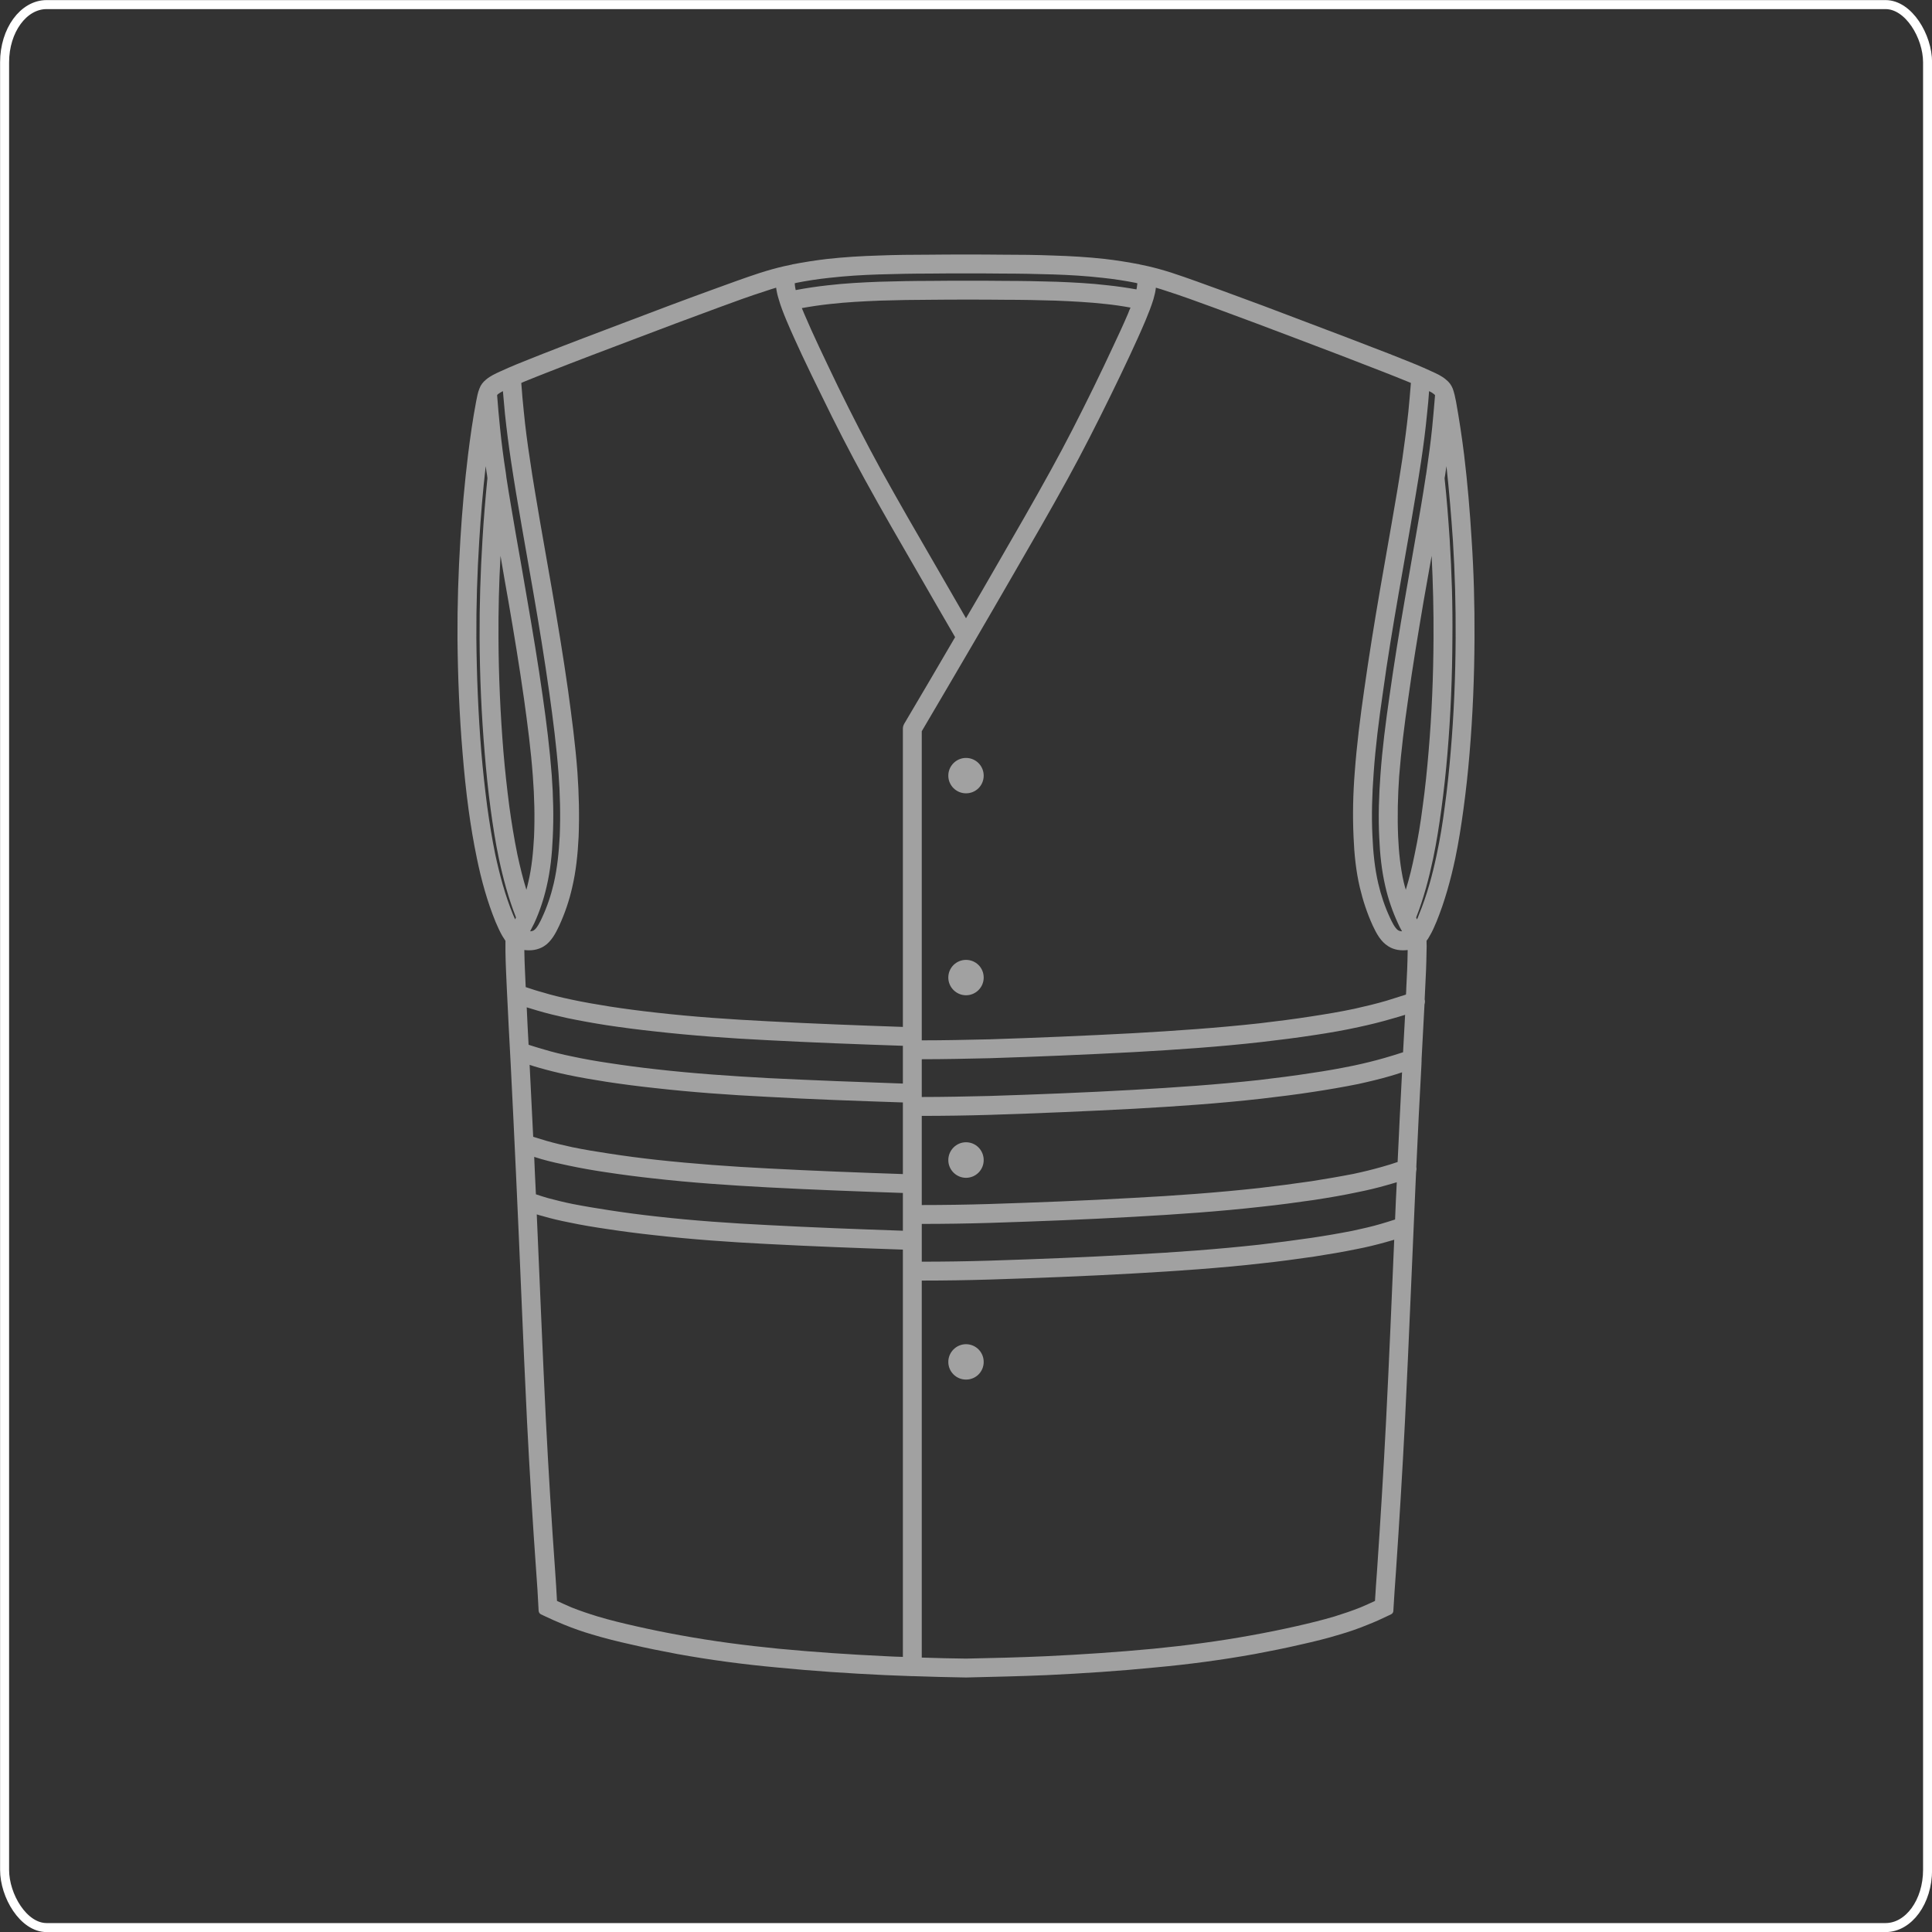 <?xml version="1.0" encoding="UTF-8"?> <svg xmlns="http://www.w3.org/2000/svg" xmlns:xlink="http://www.w3.org/1999/xlink" xmlns:xodm="http://www.corel.com/coreldraw/odm/2003" xml:space="preserve" width="502px" height="502px" version="1.1" style="shape-rendering:geometricPrecision; text-rendering:geometricPrecision; image-rendering:optimizeQuality; fill-rule:evenodd; clip-rule:evenodd" viewBox="0 0 113.56 113.56"><rect x="0" y="0" width="113.56" height="113.56" fill="#333333" stroke="none"/> <defs> <style type="text/css"> .str0 {stroke:white;stroke-width:0.53;stroke-miterlimit:22.926} .fil0 {fill:none} .fil1 {fill:#A1A1A1} </style> </defs> <g id="Слой_x0020_1">  <rect class="fil0 str0" x="0.27" y="0.27" width="113.03" height="113.03" rx="2.47" ry="3.39"></rect> <path class="fil1" d="M29.71 55.3c-0.06,-0.09 -0.12,-0.18 -0.18,-0.28 -0.15,-0.26 -0.28,-0.55 -0.4,-0.83 -0.49,-1.2 -0.84,-2.47 -1.1,-3.74 -0.2,-0.96 -0.36,-1.92 -0.49,-2.88 -0.15,-1.1 -0.26,-2.2 -0.35,-3.3 -0.19,-2.25 -0.28,-4.51 -0.3,-6.76 -0.01,-1.94 0.05,-3.87 0.17,-5.8 0.1,-1.66 0.25,-3.32 0.45,-4.97 0.13,-1.05 0.28,-2.11 0.48,-3.16 0.05,-0.24 0.09,-0.5 0.19,-0.74 0.08,-0.22 0.21,-0.38 0.39,-0.53 0.25,-0.21 0.55,-0.35 0.84,-0.48 0.31,-0.14 0.62,-0.28 0.94,-0.41 0.51,-0.21 1.03,-0.41 1.55,-0.62 1.63,-0.64 3.27,-1.26 4.91,-1.88 1.68,-0.64 3.35,-1.27 5.03,-1.88 0.94,-0.34 1.88,-0.69 2.83,-1 0.47,-0.15 0.93,-0.28 1.41,-0.39 0.16,-0.03 0.31,-0.07 0.47,-0.1 0,0 0,0 0,0l0.01 0c0,0 0,0 0,0l0.01 -0.01c0.68,-0.13 1.37,-0.24 2.06,-0.32 1,-0.11 2,-0.17 3,-0.2 1,-0.04 2,-0.05 3,-0.05 0.72,-0.01 1.44,-0.01 2.15,-0.01 0.72,0 1.43,0 2.15,0.01 1,0 2,0.01 3,0.05 1,0.03 2.01,0.09 3.01,0.2 0.69,0.08 1.37,0.19 2.05,0.32l0.01 0.01c0,0 0,0 0.01,0l0 0c0,0 0.01,0 0.01,0 0.15,0.03 0.31,0.07 0.47,0.1 0.47,0.11 0.94,0.24 1.4,0.39 0.95,0.31 1.89,0.66 2.83,1 1.68,0.61 3.36,1.24 5.03,1.88 1.64,0.62 3.28,1.24 4.92,1.88 0.52,0.21 1.03,0.41 1.55,0.62 0.31,0.13 0.63,0.27 0.93,0.41 0.29,0.13 0.6,0.27 0.84,0.48 0.19,0.15 0.31,0.31 0.4,0.53 0.09,0.24 0.14,0.5 0.19,0.74 0.19,1.05 0.35,2.11 0.48,3.16 0.2,1.65 0.34,3.31 0.44,4.97 0.13,1.93 0.18,3.86 0.17,5.8 -0.01,2.25 -0.1,4.51 -0.29,6.76 -0.09,1.1 -0.21,2.2 -0.36,3.3 -0.13,0.96 -0.28,1.92 -0.48,2.88 -0.27,1.27 -0.62,2.54 -1.11,3.74 -0.12,0.28 -0.24,0.57 -0.4,0.83 -0.05,0.1 -0.11,0.19 -0.18,0.28 0.01,0.21 0.01,0.43 0,0.64 -0.01,0.73 -0.04,1.45 -0.08,2.17 -0.01,0.21 -0.02,0.42 -0.03,0.63 0.03,0.09 0.02,0.2 -0.01,0.3 -0.06,1.06 -0.11,2.13 -0.17,3.2 0,0.03 0,0.06 0,0.09l-0.01 0.26c-0.11,2 -0.21,4 -0.3,6 0.02,0.09 0.01,0.19 -0.01,0.27l-0.01 0.14c-0.22,4.86 -0.41,9.73 -0.65,14.59 -0.15,2.94 -0.33,5.88 -0.53,8.82 -0.05,0.7 -0.1,1.39 -0.14,2.09l-0.01 0.18c0,0.1 -0.06,0.17 -0.14,0.21l-0.17 0.08c-0.39,0.19 -0.79,0.37 -1.2,0.53 -0.53,0.22 -1.08,0.41 -1.63,0.57 -0.75,0.23 -1.52,0.42 -2.29,0.59 -0.9,0.21 -1.8,0.39 -2.71,0.56 -1.94,0.35 -3.89,0.61 -5.86,0.79 -2.11,0.21 -4.24,0.35 -6.36,0.45 -1.58,0.07 -3.16,0.1 -4.75,0.14l0 0c-0.01,0 -0.01,0 -0.01,0l-0.01 0c-1.04,-0.02 -2.08,-0.04 -3.12,-0.08 -0.01,0 -0.02,0 -0.02,0 -0.02,0 -0.04,0 -0.06,0 -0.51,-0.02 -1.03,-0.04 -1.54,-0.06 -2.13,-0.1 -4.25,-0.24 -6.37,-0.45 -1.96,-0.18 -3.92,-0.44 -5.85,-0.79 -0.91,-0.17 -1.81,-0.35 -2.71,-0.56 -0.77,-0.17 -1.54,-0.36 -2.3,-0.59 -0.55,-0.16 -1.09,-0.35 -1.63,-0.57 -0.4,-0.16 -0.8,-0.34 -1.2,-0.53l-0.17 -0.08c-0.08,-0.04 -0.13,-0.11 -0.14,-0.21l-0.01 -0.18c-0.03,-0.7 -0.08,-1.39 -0.13,-2.09 -0.21,-2.94 -0.39,-5.88 -0.54,-8.82 -0.24,-4.86 -0.42,-9.73 -0.65,-14.59 -0.1,-2.14 -0.2,-4.27 -0.31,-6.41 -0.08,-1.49 -0.16,-2.99 -0.23,-4.48 -0.03,-0.72 -0.07,-1.44 -0.08,-2.17 0,-0.21 0,-0.43 0,-0.64zm53.53 -1.37c0.01,0.04 0.03,0.07 0.05,0.11 0.04,-0.09 0.08,-0.18 0.11,-0.27 0.47,-1.14 0.8,-2.35 1.05,-3.55 0.2,-0.93 0.35,-1.86 0.47,-2.8 0.15,-1.08 0.26,-2.16 0.35,-3.24 0.19,-2.22 0.28,-4.45 0.29,-6.68 0.01,-1.91 -0.04,-3.82 -0.16,-5.72 -0.1,-1.46 -0.22,-2.92 -0.38,-4.38 -0.03,0.18 -0.05,0.36 -0.08,0.54l-0.03 0.17c0.13,1.2 0.22,2.4 0.3,3.6 0.12,1.93 0.18,3.86 0.16,5.8 -0.01,2.25 -0.1,4.51 -0.29,6.76 -0.09,1.1 -0.21,2.2 -0.36,3.3 -0.13,0.96 -0.28,1.92 -0.48,2.88 -0.25,1.18 -0.56,2.36 -1,3.48zm-0.61 -1.63c0.21,-0.68 0.38,-1.38 0.52,-2.08 0.2,-0.93 0.35,-1.86 0.47,-2.8 0.15,-1.08 0.26,-2.16 0.35,-3.24 0.19,-2.22 0.28,-4.45 0.29,-6.68 0.01,-1.61 -0.03,-3.22 -0.11,-4.83 -0.16,0.9 -0.32,1.81 -0.48,2.71 -0.32,1.9 -0.64,3.8 -0.9,5.7 -0.22,1.51 -0.41,3.03 -0.53,4.55 -0.08,1.18 -0.11,2.37 -0.06,3.55 0.04,0.9 0.13,1.8 0.33,2.68 0.04,0.14 0.07,0.29 0.12,0.44zm1.72 -29.07c-0.02,-0.03 -0.04,-0.04 -0.07,-0.07 -0.07,-0.06 -0.17,-0.12 -0.28,-0.17 -0.03,0.44 -0.07,0.89 -0.12,1.33 -0.09,0.94 -0.21,1.87 -0.35,2.8 -0.19,1.26 -0.41,2.52 -0.62,3.77 -0.23,1.31 -0.46,2.63 -0.69,3.94 -0.34,1.96 -0.67,3.93 -0.94,5.91 -0.23,1.57 -0.43,3.14 -0.54,4.72 -0.09,1.22 -0.13,2.46 -0.07,3.68 0.04,0.93 0.13,1.87 0.34,2.78 0.16,0.69 0.39,1.38 0.69,2.02 0.09,0.2 0.29,0.62 0.48,0.74 0.07,0.04 0.15,0.06 0.23,0.06 -0.09,-0.15 -0.17,-0.31 -0.24,-0.47 -0.32,-0.69 -0.57,-1.42 -0.74,-2.16 -0.22,-0.94 -0.32,-1.91 -0.36,-2.88 -0.06,-1.22 -0.02,-2.46 0.07,-3.68 0.11,-1.55 0.31,-3.09 0.53,-4.62 0.27,-1.92 0.58,-3.83 0.91,-5.74 0.22,-1.26 0.44,-2.53 0.66,-3.79 0.2,-1.13 0.39,-2.25 0.56,-3.37 0,-0.01 0,-0.02 0,-0.02 0.02,-0.08 0.03,-0.16 0.04,-0.23 0.13,-0.88 0.25,-1.76 0.34,-2.64 0.06,-0.64 0.12,-1.27 0.17,-1.91zm-2.4 49.64c-0.16,0.05 -0.33,0.09 -0.49,0.14 -0.57,0.16 -1.14,0.3 -1.72,0.41 -0.83,0.17 -1.66,0.31 -2.5,0.44 -1.03,0.15 -2.06,0.29 -3.1,0.4 -2.48,0.28 -4.97,0.45 -7.47,0.59 -2.83,0.16 -5.66,0.27 -8.5,0.36 -1.33,0.04 -2.66,0.06 -3.99,0.06l0 22.16c0.87,0.03 1.74,0.05 2.6,0.06 1.57,-0.03 3.14,-0.07 4.7,-0.14 2.11,-0.1 4.22,-0.24 6.32,-0.44 1.93,-0.19 3.85,-0.44 5.76,-0.79 0.89,-0.16 1.78,-0.34 2.66,-0.54 0.75,-0.17 1.49,-0.35 2.23,-0.57 0.51,-0.16 1.02,-0.33 1.52,-0.53 0.29,-0.12 0.57,-0.25 0.85,-0.38 0.03,-0.59 0.08,-1.18 0.12,-1.77 0.2,-2.93 0.38,-5.86 0.53,-8.79 0.18,-3.56 0.33,-7.12 0.48,-10.67zm-25.17 6.14c0.58,0 1.04,0.47 1.04,1.04 0,0.58 -0.46,1.04 -1.04,1.04 -0.57,0 -1.04,-0.46 -1.04,-1.04 0,-0.57 0.47,-1.04 1.04,-1.04zm25.22 -7.33c0.03,-0.73 0.06,-1.46 0.1,-2.19 -0.18,0.05 -0.36,0.11 -0.55,0.16 -0.58,0.17 -1.18,0.31 -1.78,0.43 -0.84,0.18 -1.68,0.32 -2.52,0.45 -1.04,0.15 -2.07,0.29 -3.11,0.4 -2.48,0.28 -4.97,0.45 -7.47,0.59 -2.83,0.16 -5.66,0.27 -8.5,0.36 -1.33,0.04 -2.66,0.06 -3.99,0.06l0 2.22c1.32,0 2.64,-0.02 3.96,-0.06 2.82,-0.09 5.65,-0.2 8.47,-0.36 2.47,-0.13 4.95,-0.31 7.41,-0.58 1.02,-0.12 2.04,-0.25 3.06,-0.4 0.81,-0.12 1.63,-0.26 2.44,-0.42 0.55,-0.12 1.1,-0.24 1.64,-0.4 0.28,-0.08 0.56,-0.17 0.84,-0.26zm0.15 -3.38c0.08,-1.75 0.17,-3.51 0.26,-5.27 -0.23,0.08 -0.46,0.15 -0.7,0.22 -0.62,0.18 -1.25,0.33 -1.89,0.47 -0.85,0.17 -1.71,0.32 -2.57,0.45 -1.03,0.16 -2.07,0.29 -3.11,0.41 -2.48,0.28 -4.97,0.45 -7.47,0.59 -2.83,0.15 -5.66,0.27 -8.5,0.36 -1.33,0.04 -2.66,0.06 -3.99,0.06l0 5.24c1.32,0 2.64,-0.02 3.96,-0.06 2.82,-0.09 5.65,-0.2 8.47,-0.36 2.47,-0.13 4.95,-0.31 7.41,-0.58 1.02,-0.12 2.04,-0.25 3.06,-0.4 0.83,-0.13 1.65,-0.27 2.47,-0.43 0.57,-0.12 1.14,-0.26 1.7,-0.42 0.3,-0.08 0.6,-0.18 0.9,-0.28zm-25.37 -1.16c0.58,0 1.04,0.47 1.04,1.05 0,0.57 -0.46,1.04 -1.04,1.04 -0.57,0 -1.04,-0.47 -1.04,-1.04 0,-0.58 0.47,-1.05 1.04,-1.05zm-2.6 -2.66c1.32,0 2.64,-0.03 3.96,-0.06 2.82,-0.09 5.65,-0.2 8.47,-0.36 2.47,-0.14 4.95,-0.31 7.41,-0.58 1.02,-0.12 2.05,-0.25 3.07,-0.41 0.84,-0.12 1.67,-0.27 2.5,-0.44 0.61,-0.13 1.22,-0.28 1.81,-0.45 0.36,-0.1 0.72,-0.22 1.07,-0.33 0.04,-0.74 0.08,-1.47 0.12,-2.2 -0.26,0.08 -0.52,0.16 -0.78,0.23 -0.64,0.19 -1.3,0.35 -1.95,0.49 -0.86,0.19 -1.73,0.34 -2.6,0.47 -1.04,0.16 -2.08,0.29 -3.12,0.41 -2.48,0.28 -4.97,0.45 -7.47,0.59 -2.83,0.15 -5.66,0.27 -8.5,0.36 -1.33,0.03 -2.66,0.06 -3.99,0.06l0 2.22zm13.76 -47.57c-0.02,0.23 -0.08,0.45 -0.14,0.67 -0.13,0.43 -0.3,0.85 -0.47,1.26 -0.29,0.69 -0.6,1.36 -0.91,2.03 -0.38,0.81 -0.76,1.61 -1.15,2.4 -0.81,1.65 -1.64,3.29 -2.52,4.89 -1.03,1.88 -2.1,3.72 -3.17,5.57 -0.77,1.33 -1.54,2.67 -2.32,4 -1.02,1.75 -2.05,3.5 -3.08,5.25l0 18.17c1.32,0 2.64,-0.03 3.96,-0.06 2.82,-0.09 5.65,-0.21 8.47,-0.36 2.47,-0.14 4.95,-0.31 7.41,-0.58 1.03,-0.12 2.05,-0.25 3.07,-0.41 0.85,-0.13 1.7,-0.27 2.54,-0.45 0.63,-0.14 1.25,-0.29 1.87,-0.47 0.39,-0.12 0.77,-0.24 1.14,-0.36 0.01,-0.13 0.02,-0.27 0.02,-0.4 0.04,-0.71 0.07,-1.42 0.08,-2.14 0,-0.02 0,-0.05 0,-0.08 -0.39,0.05 -0.8,0 -1.14,-0.22 -0.44,-0.27 -0.7,-0.76 -0.91,-1.21 -0.33,-0.72 -0.58,-1.48 -0.76,-2.24 -0.23,-0.97 -0.33,-1.98 -0.37,-2.97 -0.06,-1.28 -0.03,-2.55 0.07,-3.82 0.12,-1.61 0.32,-3.2 0.55,-4.8 0.28,-1.98 0.6,-3.96 0.94,-5.94 0.23,-1.31 0.46,-2.62 0.69,-3.94 0.22,-1.25 0.43,-2.49 0.62,-3.75 0.13,-0.91 0.25,-1.82 0.35,-2.74 0.06,-0.57 0.1,-1.13 0.15,-1.7 -0.05,-0.02 -0.09,-0.04 -0.14,-0.06 -0.51,-0.21 -1.02,-0.41 -1.53,-0.61 -1.63,-0.64 -3.26,-1.26 -4.9,-1.88 -1.67,-0.64 -3.34,-1.26 -5.02,-1.88 -0.93,-0.34 -1.85,-0.68 -2.79,-0.98 -0.2,-0.07 -0.4,-0.13 -0.61,-0.19zm-11.16 39.51c0.58,0 1.04,0.46 1.04,1.04 0,0.57 -0.46,1.04 -1.04,1.04 -0.57,0 -1.04,-0.47 -1.04,-1.04 0,-0.58 0.47,-1.04 1.04,-1.04zm0 -11.87c0.58,0 1.04,0.47 1.04,1.04 0,0.58 -0.46,1.04 -1.04,1.04 -0.57,0 -1.04,-0.46 -1.04,-1.04 0,-0.57 0.47,-1.04 1.04,-1.04zm-3.71 52.84l0 -23.94c-2.65,-0.09 -5.31,-0.19 -7.96,-0.33 -2.22,-0.11 -4.45,-0.27 -6.66,-0.52 -0.93,-0.1 -1.85,-0.22 -2.77,-0.36 -0.75,-0.11 -1.49,-0.23 -2.24,-0.39 -0.51,-0.1 -1.03,-0.22 -1.54,-0.37 -0.12,-0.03 -0.23,-0.06 -0.35,-0.1 0.18,4.05 0.34,8.11 0.54,12.16 0.15,2.93 0.33,5.86 0.54,8.79 0.04,0.59 0.08,1.18 0.11,1.77 0.28,0.13 0.57,0.26 0.85,0.38 0.5,0.2 1.01,0.37 1.53,0.53 0.73,0.22 1.48,0.4 2.23,0.57 0.88,0.2 1.76,0.38 2.65,0.54 1.91,0.35 3.84,0.6 5.77,0.79 2.1,0.2 4.2,0.34 6.31,0.44 0.33,0.02 0.66,0.03 0.99,0.04zm0 -25.05l0 -2.22c-2.65,-0.09 -5.31,-0.19 -7.96,-0.33 -2.22,-0.12 -4.45,-0.27 -6.66,-0.52 -0.93,-0.1 -1.85,-0.22 -2.78,-0.36 -0.75,-0.11 -1.5,-0.24 -2.25,-0.4 -0.54,-0.11 -1.07,-0.23 -1.6,-0.38 -0.14,-0.04 -0.28,-0.09 -0.42,-0.13 0.01,0.32 0.03,0.63 0.04,0.95 0.02,0.42 0.04,0.83 0.06,1.25 0.23,0.08 0.47,0.15 0.7,0.22 0.49,0.13 0.97,0.25 1.47,0.35 0.72,0.14 1.45,0.26 2.17,0.37 0.91,0.14 1.82,0.26 2.73,0.36 2.2,0.25 4.4,0.4 6.6,0.51 2.63,0.14 5.27,0.24 7.9,0.33zm-21.73 -5.52c0.26,0.08 0.52,0.16 0.79,0.24 0.49,0.14 1,0.26 1.51,0.37 0.73,0.15 1.46,0.27 2.2,0.38 0.91,0.14 1.82,0.26 2.73,0.36 2.2,0.24 4.4,0.4 6.6,0.51 2.63,0.14 5.27,0.24 7.9,0.33l0 -4.21c-2.65,-0.09 -5.31,-0.18 -7.96,-0.33 -2.22,-0.11 -4.45,-0.27 -6.66,-0.52 -0.93,-0.1 -1.86,-0.22 -2.78,-0.36 -0.77,-0.12 -1.54,-0.25 -2.3,-0.41 -0.57,-0.12 -1.13,-0.26 -1.69,-0.42 -0.19,-0.05 -0.37,-0.11 -0.55,-0.17 0.07,1.41 0.14,2.82 0.21,4.23zm21.73 -3.13l0 -2.22c-2.65,-0.09 -5.31,-0.19 -7.96,-0.33 -2.22,-0.11 -4.45,-0.27 -6.66,-0.52 -0.93,-0.1 -1.86,-0.22 -2.79,-0.36 -0.77,-0.12 -1.55,-0.26 -2.32,-0.42 -0.59,-0.13 -1.18,-0.27 -1.75,-0.44 -0.21,-0.06 -0.42,-0.13 -0.63,-0.19 0.03,0.73 0.07,1.46 0.11,2.2 0.3,0.1 0.61,0.19 0.92,0.28 0.53,0.16 1.07,0.29 1.61,0.4 0.74,0.16 1.49,0.29 2.24,0.4 0.91,0.14 1.82,0.26 2.73,0.36 2.2,0.25 4.4,0.4 6.6,0.52 2.63,0.13 5.27,0.23 7.9,0.32zm0 -3.33l0 -17.53c0,-0.11 0.03,-0.2 0.08,-0.29 1,-1.69 2,-3.39 2.99,-5.09 -0.72,-1.24 -1.44,-2.48 -2.15,-3.72 -1.07,-1.85 -2.14,-3.69 -3.17,-5.57 -0.88,-1.6 -1.72,-3.24 -2.52,-4.89 -0.39,-0.79 -0.78,-1.59 -1.16,-2.4 -0.31,-0.67 -0.62,-1.34 -0.91,-2.03 -0.17,-0.41 -0.34,-0.83 -0.46,-1.26 -0.07,-0.22 -0.12,-0.44 -0.15,-0.67 -0.2,0.06 -0.4,0.12 -0.6,0.19 -0.94,0.3 -1.87,0.64 -2.79,0.98 -1.68,0.62 -3.35,1.24 -5.02,1.88 -1.64,0.62 -3.28,1.24 -4.91,1.88 -0.51,0.2 -1.02,0.4 -1.53,0.61 -0.04,0.02 -0.09,0.04 -0.13,0.06 0.04,0.57 0.09,1.13 0.15,1.7 0.09,0.92 0.21,1.83 0.35,2.74 0.18,1.26 0.4,2.5 0.61,3.75 0.23,1.32 0.46,2.63 0.69,3.94 0.34,1.98 0.67,3.96 0.95,5.94 0.22,1.6 0.43,3.19 0.55,4.8 0.09,1.27 0.12,2.54 0.07,3.82 -0.05,0.99 -0.15,2 -0.38,2.97 -0.17,0.76 -0.43,1.52 -0.76,2.24 -0.21,0.45 -0.47,0.94 -0.9,1.21 -0.35,0.22 -0.76,0.27 -1.15,0.22 0,0.03 0,0.06 0,0.08 0.01,0.7 0.05,1.4 0.08,2.1 0.33,0.11 0.66,0.22 1,0.31 0.55,0.17 1.11,0.3 1.67,0.42 0.75,0.16 1.51,0.29 2.26,0.41 0.91,0.14 1.83,0.26 2.74,0.36 2.2,0.25 4.4,0.4 6.6,0.51 2.63,0.14 5.27,0.24 7.9,0.33zm-5.94 -42.25c0.04,0.1 0.09,0.2 0.13,0.31 0.28,0.66 0.58,1.32 0.89,1.98 0.37,0.8 0.76,1.59 1.14,2.39 0.8,1.63 1.63,3.25 2.5,4.84 1.03,1.86 2.09,3.7 3.16,5.54 0.61,1.06 1.22,2.12 1.83,3.17 0.62,-1.05 1.23,-2.11 1.84,-3.17 1.06,-1.84 2.13,-3.68 3.15,-5.54 0.88,-1.59 1.7,-3.21 2.5,-4.84 0.39,-0.8 0.77,-1.59 1.14,-2.39 0.31,-0.66 0.62,-1.32 0.9,-1.98 0.04,-0.12 0.09,-0.23 0.14,-0.34 -0.49,-0.09 -0.97,-0.16 -1.45,-0.21 -0.98,-0.11 -1.97,-0.16 -2.95,-0.2 -1,-0.03 -2,-0.05 -3,-0.05 -0.72,-0.01 -1.44,-0.01 -2.16,-0.01 -0.72,0 -1.44,0 -2.17,0.01 -0.99,0 -1.99,0.02 -2.99,0.05 -0.99,0.04 -1.97,0.09 -2.95,0.2 -0.55,0.06 -1.1,0.14 -1.65,0.24zm19.72 -1.46c-0.02,-0.01 -0.05,-0.01 -0.06,-0.01l-0.01 -0.01c-0.65,-0.13 -1.31,-0.23 -1.97,-0.3 -0.97,-0.11 -1.94,-0.17 -2.92,-0.2 -0.99,-0.03 -1.98,-0.05 -2.97,-0.05 -0.71,-0.01 -1.42,-0.01 -2.14,-0.01 -0.71,0 -1.42,0 -2.14,0.01 -0.99,0 -1.98,0.02 -2.97,0.05 -0.97,0.03 -1.95,0.09 -2.92,0.2 -0.66,0.07 -1.32,0.17 -1.97,0.3l0 0.01c-0.02,0 -0.04,0 -0.07,0.01 0.01,0.04 0.01,0.07 0.01,0.1 0.01,0.1 0.03,0.2 0.05,0.3 0.63,-0.12 1.25,-0.21 1.88,-0.28 1.01,-0.12 2.02,-0.17 3.04,-0.21 1.01,-0.03 2.02,-0.05 3.03,-0.05 0.72,-0.01 1.44,-0.01 2.17,-0.01 0.72,0 1.44,0 2.17,0.01 1.01,0 2.02,0.02 3.03,0.05 1.01,0.04 2.02,0.09 3.03,0.21 0.56,0.06 1.12,0.14 1.68,0.24 0.02,-0.08 0.03,-0.17 0.04,-0.26 0.01,-0.03 0.01,-0.06 0.01,-0.1zm-35.69 38.09c0.08,0 0.16,-0.02 0.22,-0.06 0.19,-0.12 0.39,-0.54 0.48,-0.74 0.3,-0.64 0.53,-1.33 0.69,-2.02 0.21,-0.91 0.3,-1.85 0.35,-2.78 0.05,-1.22 0.02,-2.46 -0.07,-3.68 -0.12,-1.58 -0.32,-3.15 -0.54,-4.72 -0.28,-1.98 -0.6,-3.95 -0.94,-5.91 -0.23,-1.31 -0.46,-2.63 -0.69,-3.94 -0.22,-1.25 -0.43,-2.51 -0.62,-3.77 -0.14,-0.93 -0.26,-1.86 -0.36,-2.8 -0.04,-0.44 -0.08,-0.89 -0.12,-1.33 -0.1,0.05 -0.2,0.11 -0.28,0.17 -0.03,0.03 -0.05,0.04 -0.06,0.07 0.05,0.64 0.1,1.27 0.17,1.91 0.09,0.88 0.2,1.76 0.34,2.64 0.01,0.07 0.02,0.15 0.03,0.23 0,0 0,0.01 0,0.02 0.17,1.12 0.37,2.24 0.56,3.37 0.22,1.26 0.45,2.53 0.66,3.79 0.33,1.91 0.65,3.82 0.92,5.74 0.22,1.53 0.41,3.07 0.53,4.62 0.09,1.22 0.12,2.46 0.06,3.68 -0.04,0.97 -0.14,1.94 -0.36,2.88 -0.17,0.74 -0.41,1.47 -0.73,2.16 -0.08,0.16 -0.16,0.32 -0.24,0.47zm-0.88 -0.7c0.01,-0.04 0.03,-0.07 0.05,-0.11 -0.44,-1.12 -0.76,-2.3 -1.01,-3.48 -0.2,-0.96 -0.35,-1.92 -0.48,-2.88 -0.15,-1.1 -0.26,-2.2 -0.35,-3.3 -0.19,-2.25 -0.29,-4.51 -0.3,-6.76 -0.01,-1.94 0.05,-3.87 0.17,-5.8 0.07,-1.2 0.17,-2.4 0.29,-3.6l-0.02 -0.17c-0.03,-0.18 -0.06,-0.36 -0.08,-0.54 -0.17,1.46 -0.29,2.92 -0.38,4.38 -0.12,1.9 -0.18,3.81 -0.17,5.72 0.02,2.23 0.11,4.46 0.29,6.68 0.09,1.08 0.21,2.16 0.35,3.24 0.13,0.94 0.28,1.87 0.47,2.8 0.26,1.2 0.58,2.41 1.05,3.55 0.04,0.09 0.08,0.18 0.12,0.27zm0.66 -1.74c0.04,-0.15 0.08,-0.3 0.11,-0.44 0.21,-0.88 0.29,-1.78 0.34,-2.68 0.05,-1.18 0.02,-2.37 -0.07,-3.55 -0.11,-1.52 -0.31,-3.04 -0.52,-4.55 -0.27,-1.9 -0.58,-3.8 -0.91,-5.7 -0.16,-0.9 -0.32,-1.81 -0.47,-2.71 -0.09,1.61 -0.13,3.22 -0.12,4.83 0.01,2.23 0.11,4.46 0.29,6.68 0.09,1.08 0.21,2.16 0.35,3.24 0.13,0.94 0.28,1.87 0.47,2.8 0.15,0.7 0.32,1.4 0.53,2.08z"></path> </g> </svg> 